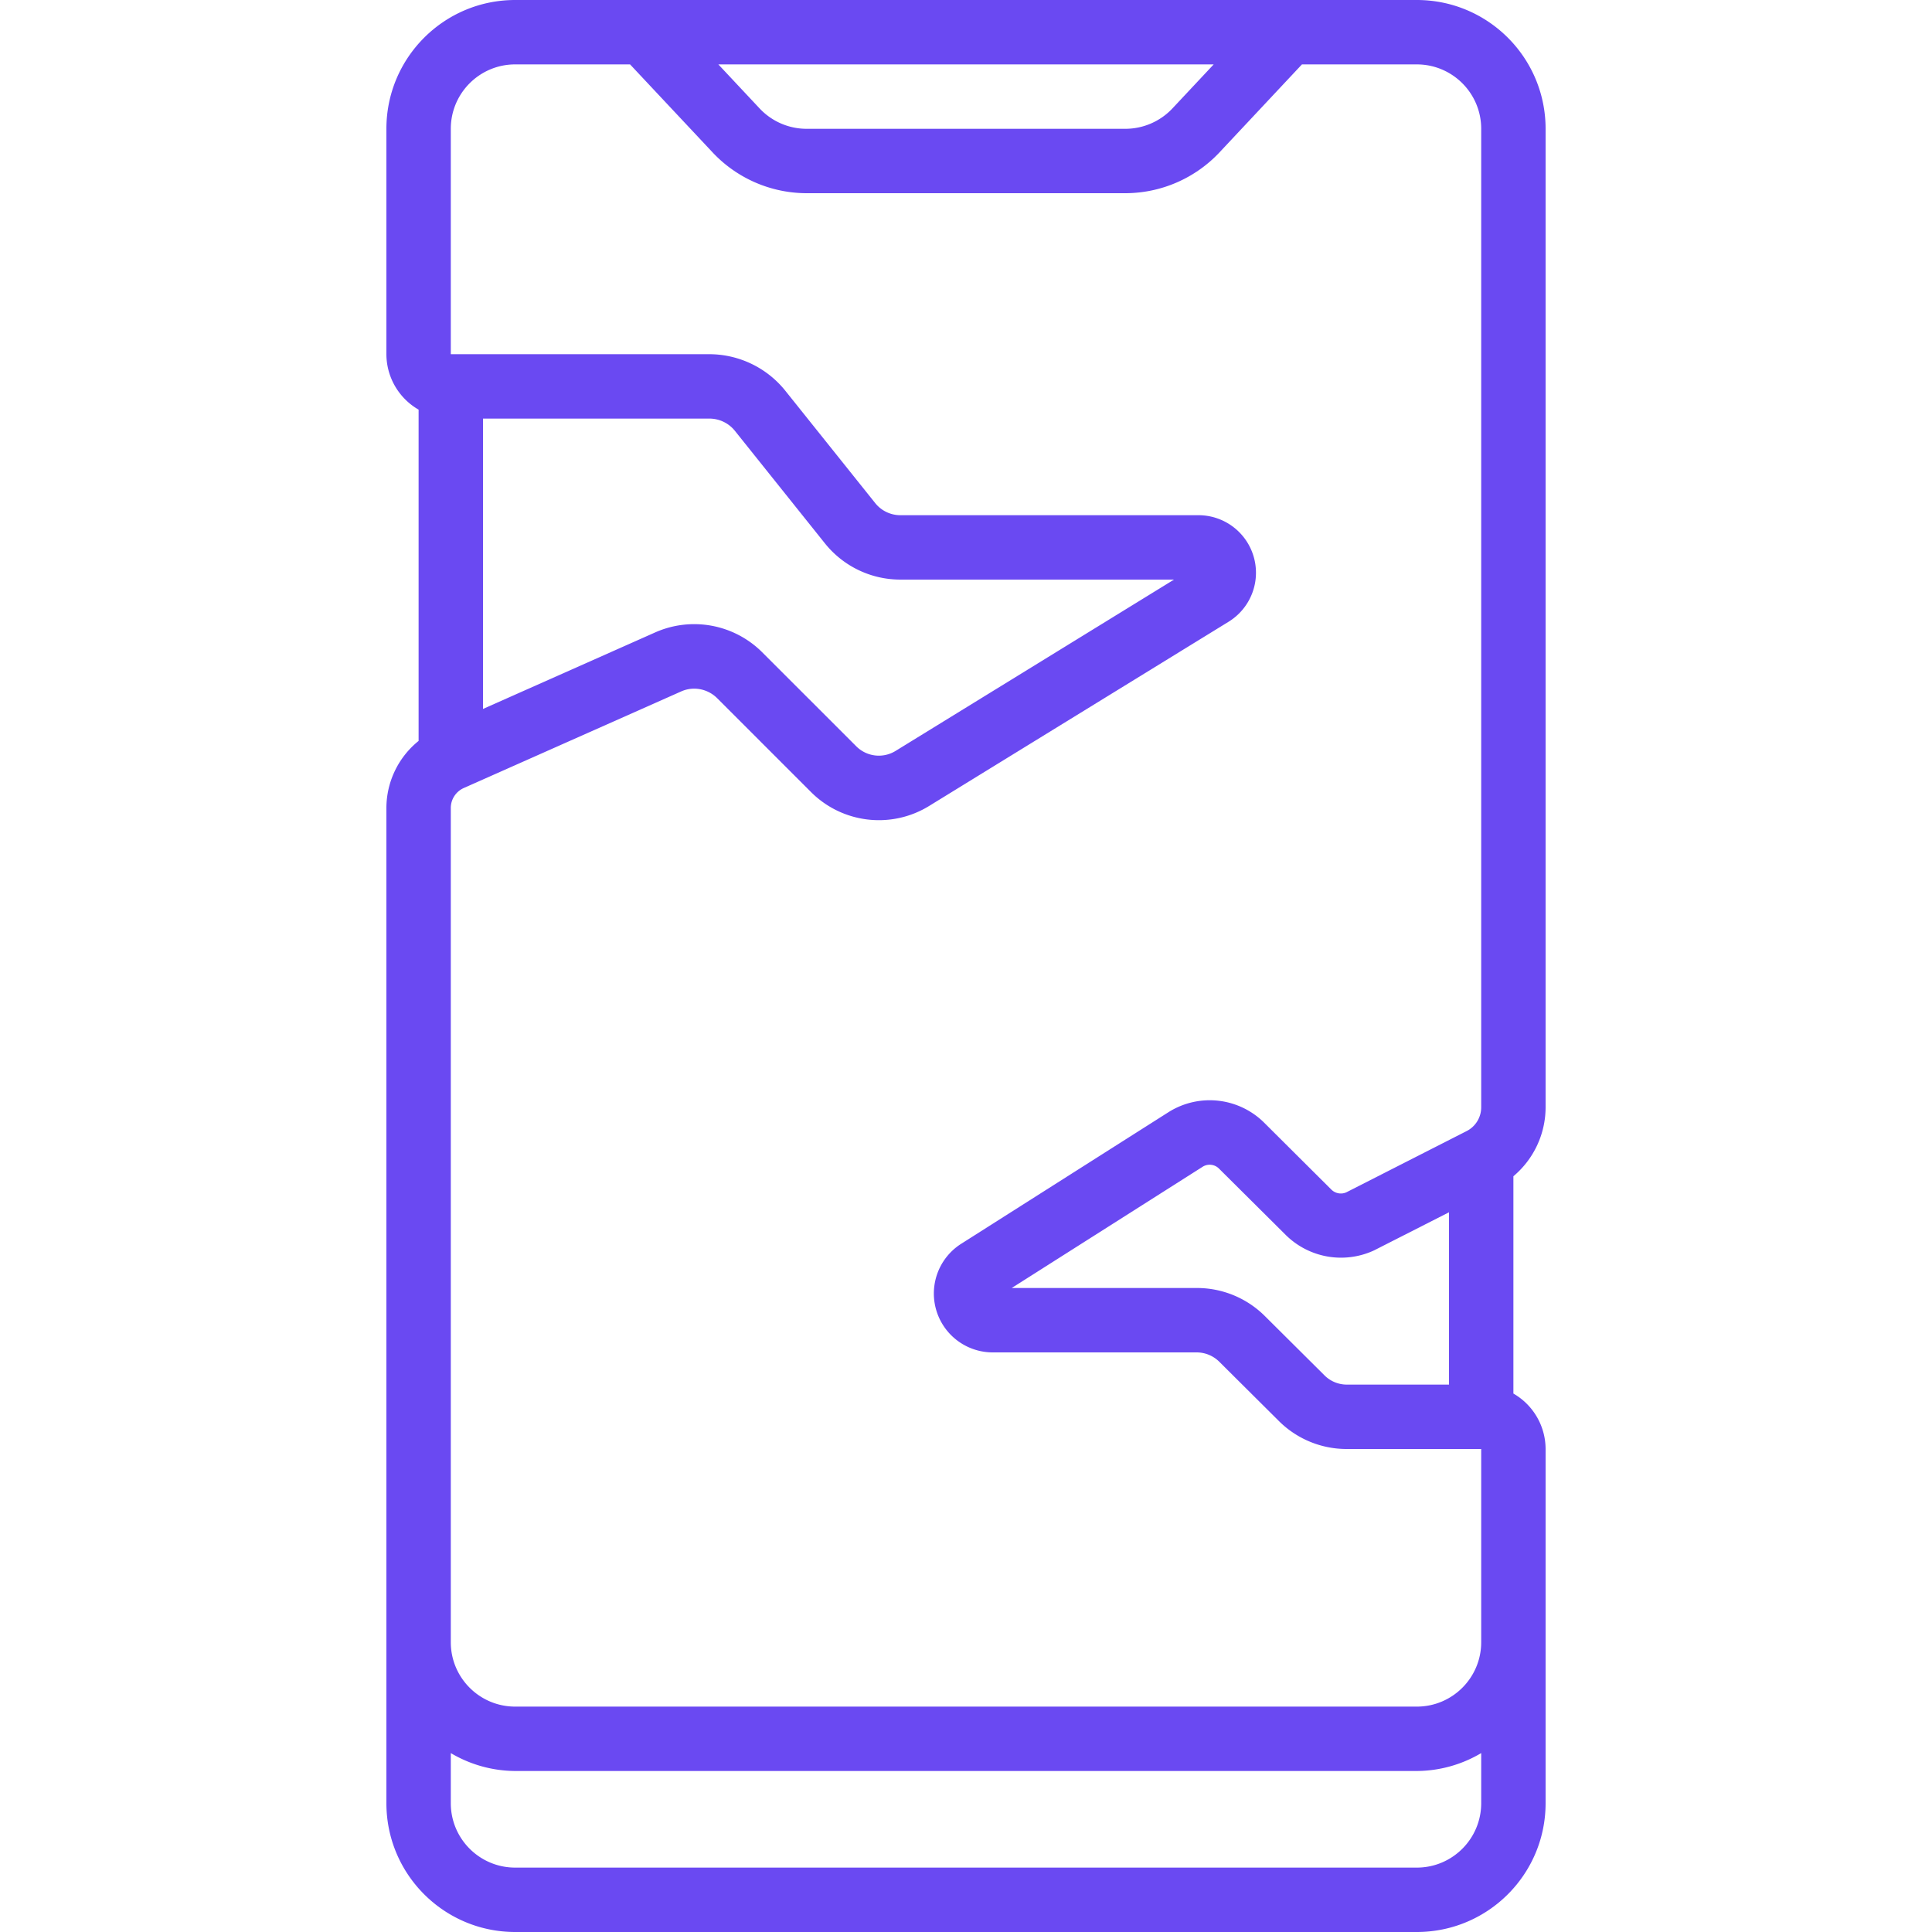 <svg xmlns="http://www.w3.org/2000/svg" version="1.1" xmlns:xlink="http://www.w3.org/1999/xlink" width="60" height="60" x="0" y="0" viewBox="0 0 512 512" style="enable-background:new 0 0 512 512" xml:space="preserve" class=""><g><path d="M136.533 512h238.933c18.851 0 34.133-15.282 34.133-34.133V384a17.005 17.005 0 0 0-8.533-14.694v-57.591a23.892 23.892 0 0 0 8.533-18.287V34.133C409.6 15.282 394.318 0 375.467 0H136.533C117.682 0 102.4 15.282 102.4 34.133v59.733a17.005 17.005 0 0 0 8.533 14.694v87.791A22.877 22.877 0 0 0 102.4 214.1v263.765c0 18.853 15.282 34.135 34.133 34.135zm238.934-17.067H136.533c-9.426 0-17.067-7.641-17.067-17.067v-13.278a33.795 33.795 0 0 0 17.067 4.745h238.933a33.775 33.775 0 0 0 17.067-4.745v13.278c0 9.426-7.641 17.067-17.066 17.067zm-187.392-384a8.66 8.66 0 0 1 6.647 3.2L218.615 144a25.6 25.6 0 0 0 19.977 9.6h72.533l-73.779 45.397a8.457 8.457 0 0 1-10.462-1.254l-24.9-24.892a25.513 25.513 0 0 0-28.467-5.205L128 187.878v-76.945zm168.789 256a8.389 8.389 0 0 1-5.973-2.56l-15.676-15.59a25.484 25.484 0 0 0-18.116-7.45h-48.981l50.594-32.128a3.49 3.49 0 0 1 4.395.546l17.655 17.553a20.83 20.83 0 0 0 23.381 4.062L384 321.271v45.662zM321.638 17.067l-10.94 11.674a17.136 17.136 0 0 1-12.459 5.393h-84.48a17.066 17.066 0 0 1-12.45-5.393l-10.94-11.674zM119.467 34.133c0-9.426 7.641-17.067 17.067-17.067h30.438l21.888 23.339a34.229 34.229 0 0 0 24.9 10.795h84.48a34.305 34.305 0 0 0 24.909-10.786l21.879-23.347h30.438c9.426 0 17.067 7.641 17.067 17.067v259.294a7.067 7.067 0 0 1-3.883 6.332l-31.846 16.213a3.568 3.568 0 0 1-3.985-.725l-17.596-17.519a20.481 20.481 0 0 0-25.515-3.021l-54.997 34.918a15.607 15.607 0 0 0 8.371 28.775h54.016a8.533 8.533 0 0 1 6.042 2.492l15.582 15.497a25.44 25.44 0 0 0 18.142 7.612h35.669v51.2c0 9.426-7.641 17.067-17.067 17.067H136.533c-9.426 0-17.067-7.641-17.067-17.067V214.101a5.787 5.787 0 0 1 3.413-5.257l57.626-25.6a8.403 8.403 0 0 1 3.473-.742 8.627 8.627 0 0 1 6.033 2.483l24.832 24.832c8.349 8.432 21.419 9.969 31.497 3.703l79.206-48.725a15.249 15.249 0 0 0-8.021-28.262h-78.933a8.531 8.531 0 0 1-6.647-3.2l-23.893-29.867a25.888 25.888 0 0 0-19.977-9.6h-68.608z" fill="#6a49f2" opacity="1" data-original="#000000" class=""></path></g></svg>